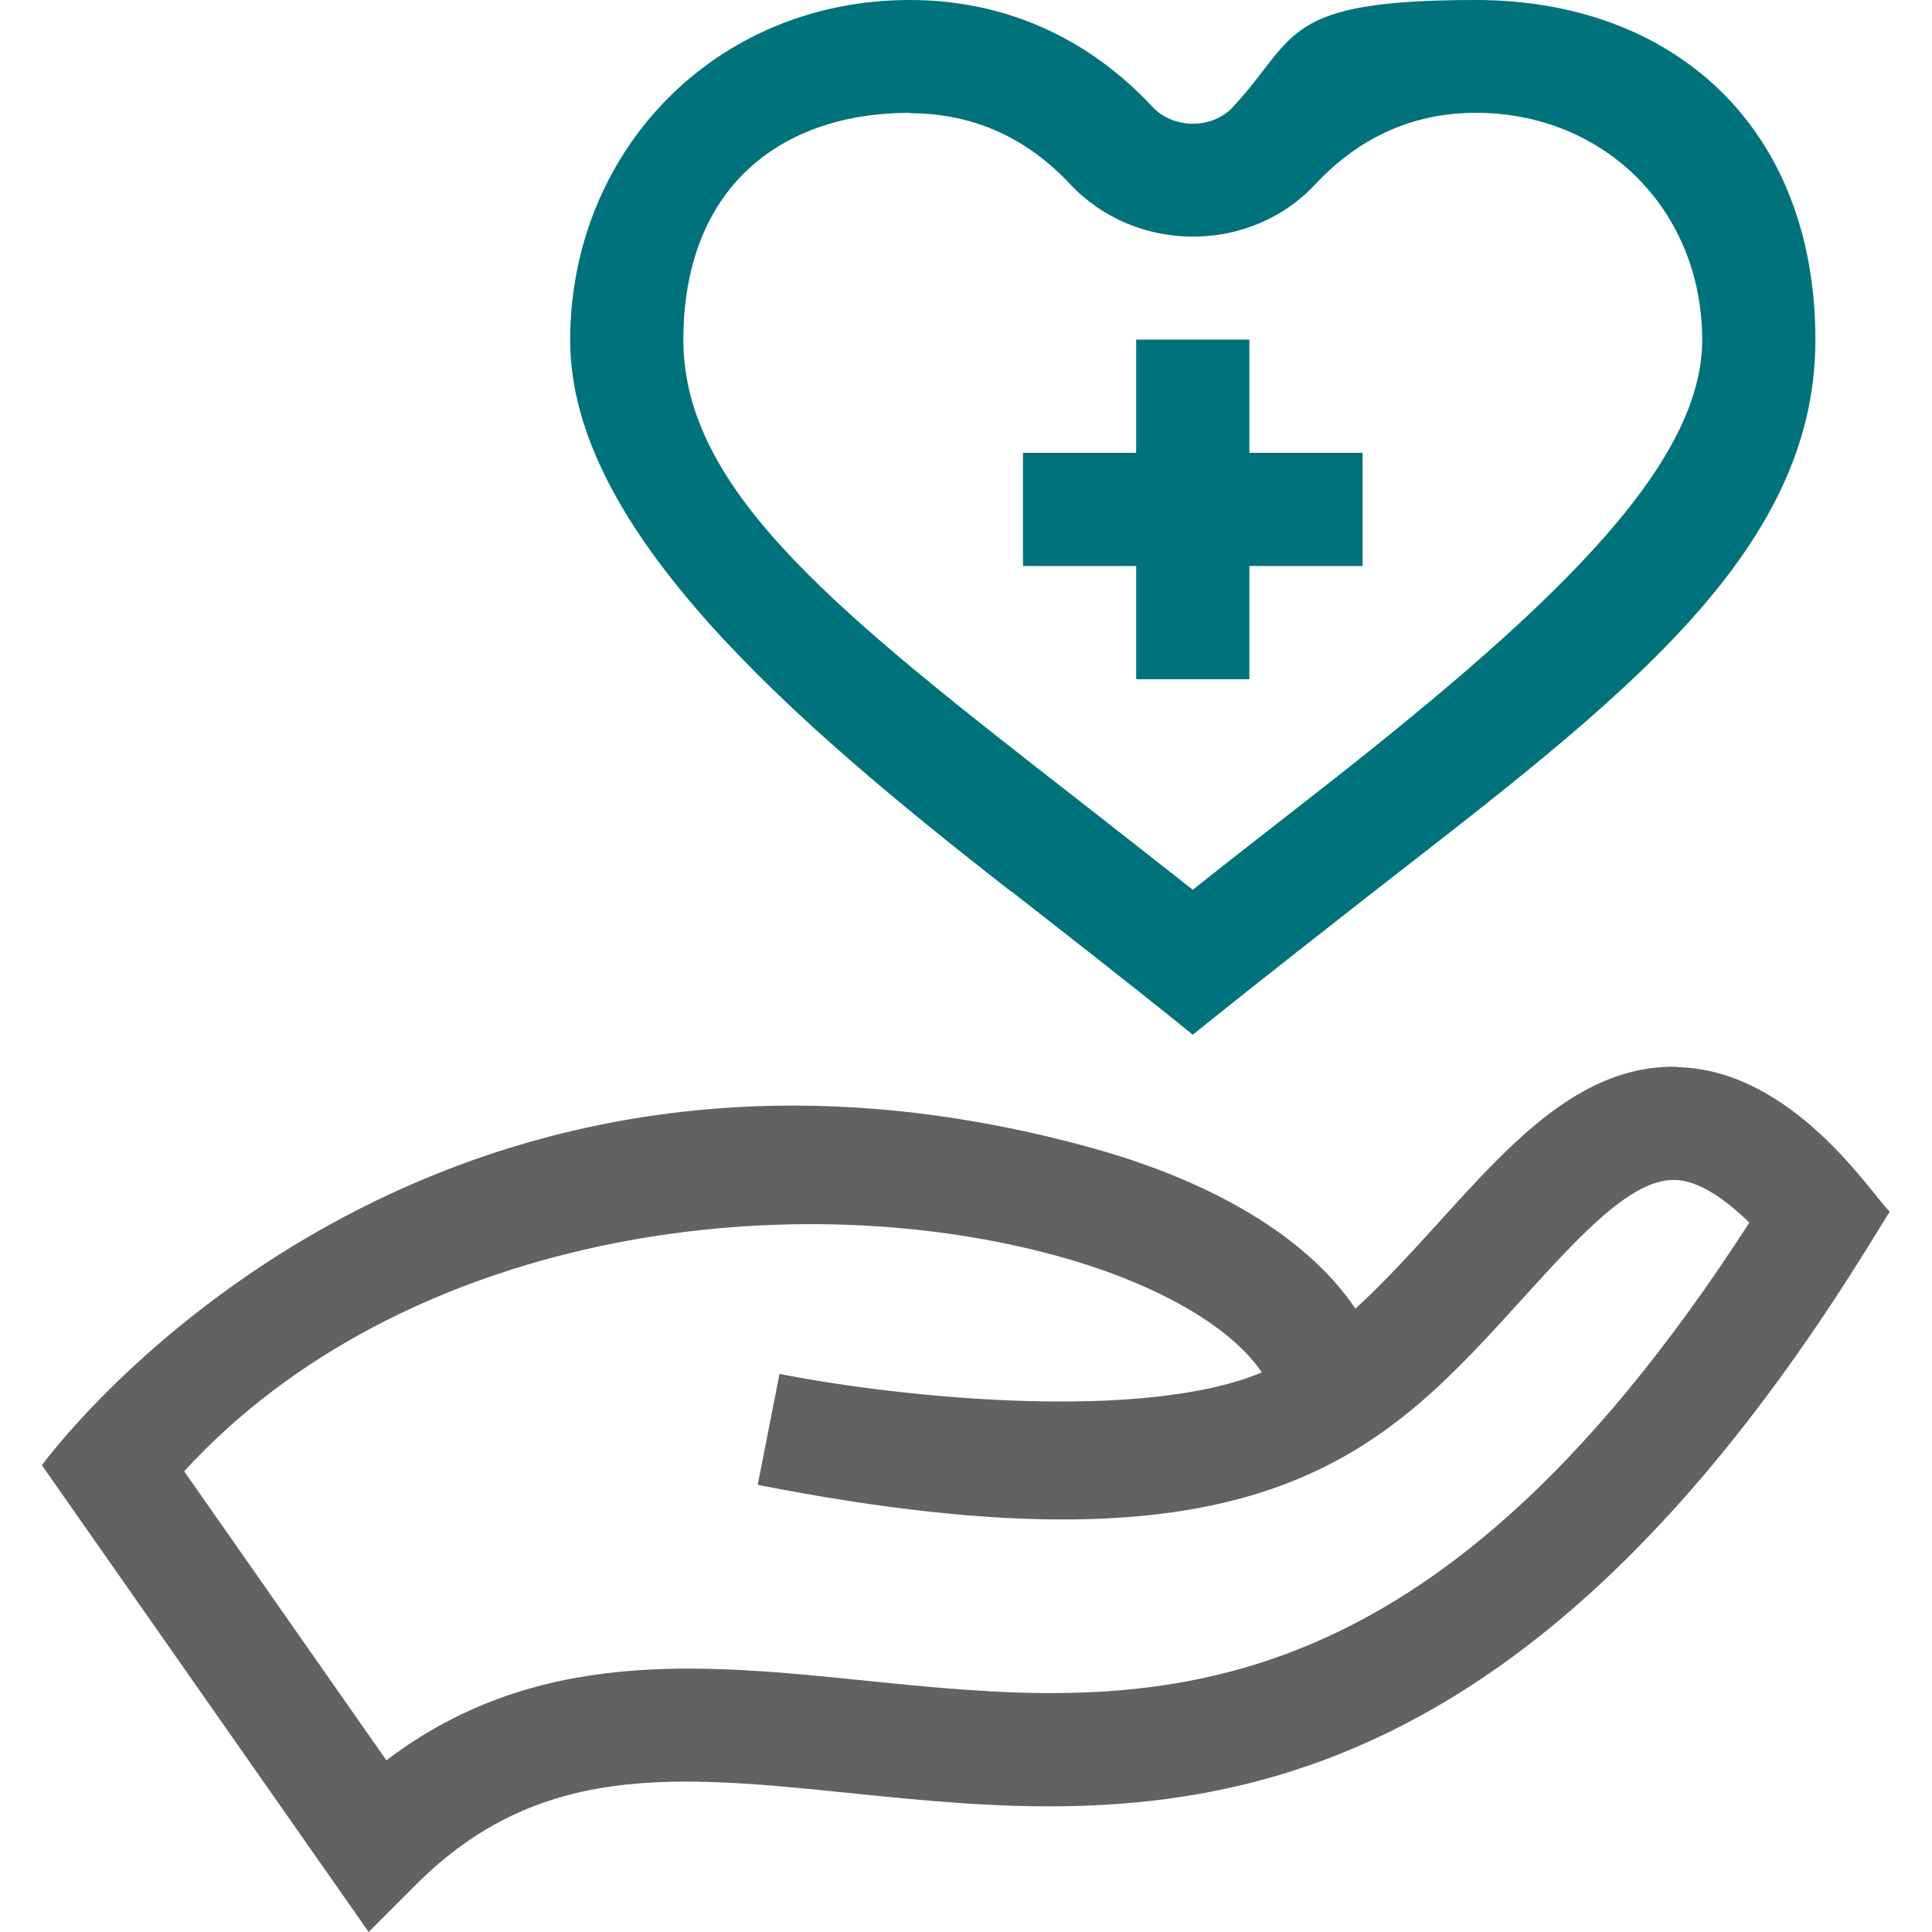 <svg xmlns="http://www.w3.org/2000/svg" id="Capa_1" viewBox="0 0 512 512"><defs><style>      .st0 {        fill: #00727b;      }      .st1 {        fill: #626261;      }    </style></defs><path class="st0" d="M268,236.2c35.2,27.5,40,31.5,48.1,38,10.3-8.2,11.8-9.6,48.1-38,64.5-50.2,116.9-89.3,116.9-146.1S443.1,0,391.1,0s-47.1,9.8-64.4,28.4c-5.5,5.9-15.7,5.8-21.2,0C288.2,9.8,266,0,241.1,0,189.3,0,151.1,40.3,151.1,90.2s58.4,100.5,116.9,146.1h0ZM241.1,30c16.5,0,30.8,6.3,42.5,18.8,17.3,18.5,47.7,18.6,65,0,11.7-12.5,26-18.9,42.5-18.9,34.2,0,60,25.9,60,60.2s-41.9,73-105.3,122.4c-9.6,7.5-19.4,15.1-29.7,23.3-10.3-8.1-20.1-15.8-29.7-23.3-63.4-49.4-105.3-82-105.3-122.4s25.8-60.2,60-60.2h0Z"></path><path class="st0" d="M301.1,180h30v-30h30v-30h-30v-30h-30v30h-30v30h30v30Z"></path><path class="st1" d="M444.4,282.7c-25.2-.5-43.5,19.6-62.8,40.9-7.3,8-14.6,16.1-22.4,23.2-12.6-18.7-37.6-34-72.1-43.2C107.3,255.2,11.2,388.2,11.1,388.3l86.6,123.7,12.6-12.6c32.6-32.6,69-28.9,115.1-24.2,75.4,7.7,169.3,17.2,269.7-144.9l5.7-9.2c-4.9-4.7-25.7-37.7-56.4-38.3h0ZM228.5,445.3c-42.7-4.3-86.6-8.8-126.1,21.2l-53.6-76.6c57.7-62.9,158.1-76.8,230.5-57.3,26.7,7.2,46.8,18.8,55.1,31.1-31.4,13.2-95.4,6.8-127.8.4-.6,3,2.1-10.9-5.8,29.4,134.7,26.5,165.9-8.8,203.1-49.8,14.5-15.9,28.1-31,39.6-31s.2,0,.3,0c6.5.1,13.6,5.3,19.8,11.3-87.9,136.3-162.7,128.7-235.1,121.3h0Z"></path></svg>